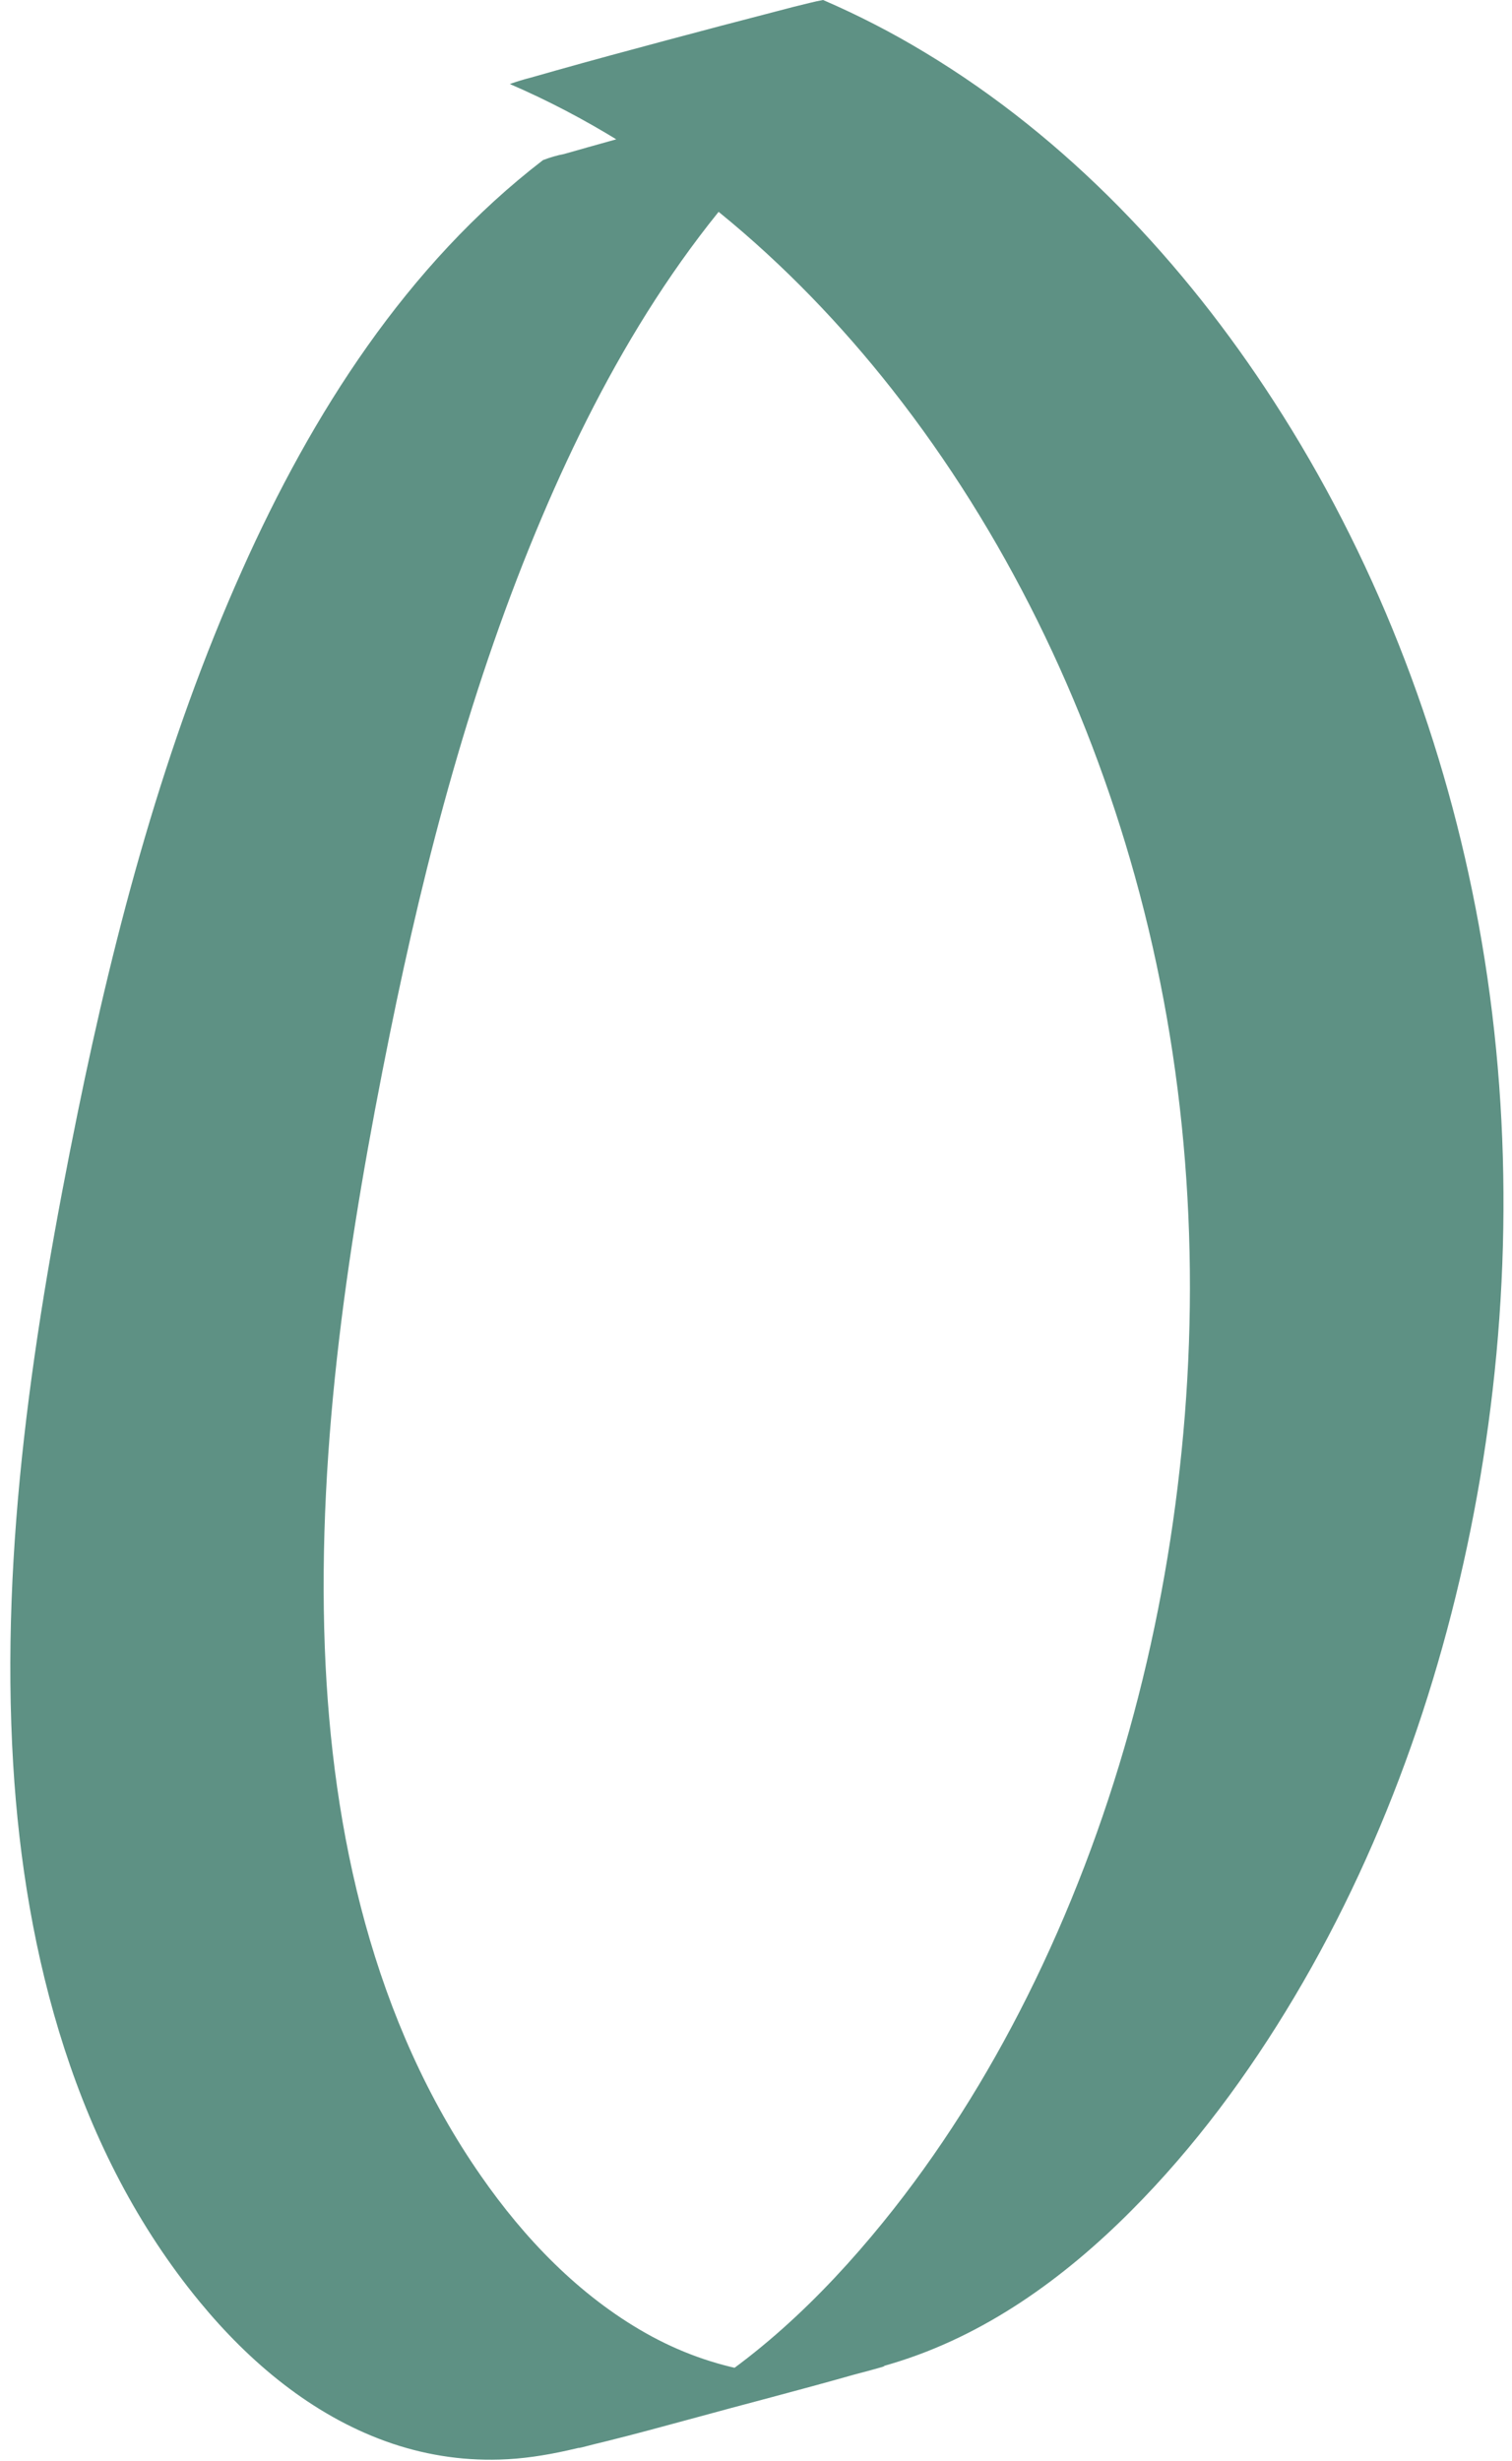 <?xml version="1.0" encoding="UTF-8" standalone="no"?><svg xmlns="http://www.w3.org/2000/svg" xmlns:xlink="http://www.w3.org/1999/xlink" fill="#5e9184" height="1490.9" preserveAspectRatio="xMidYMid meet" version="1" viewBox="-6.2 0.0 916.1 1490.9" width="916.1" zoomAndPan="magnify"><g id="change1_1"><path d="M322.8,97c-82.7,63.6-140.1,154-182.2,248.2c-47,104.9-76.9,217-99.8,329.3c-26.3,129.3-47,262.3-39,394.6 c7,115.8,38,234.4,113,325.5c30,36.5,67.8,68.3,112.7,84.5c22.1,8,45.4,11.8,68.9,11.1c13.8-0.4,27.5-2.5,41-5.5 c33.2-7.4,66-16.8,98.8-25.6c32.9-8.8,65.8-17.4,98.4-27.2c55.8-16.8,103.8-51.5,144.6-92.5c38.4-38.5,71-82.7,98.8-129.4 c57.2-96.2,93.9-204.3,112.6-314.5c19.3-114.1,19.3-231.9-2.8-345.6c-21.1-108.7-62.1-213.9-122.3-306.9 C711.2,159,640.4,83.7,554.2,31.8c-19.8-12-40.4-22.6-61.7-31.8c-2.8,0.5-5.5,1.1-8.3,1.8c-6.6,1.6-13.1,3.2-19.7,5 c-22.4,5.8-44.8,11.7-67.2,17.7c-22.4,6-44.7,12-67,18.3c-4.9,1.4-9.9,2.8-14.8,4.2c-4.3,1.1-8.6,2.4-12.8,3.9 c92,39.7,170,106.7,231.6,185c68.3,86.9,117.5,188.6,147.1,294.9c31.5,113.1,40.1,231.8,28.3,348.5 c-11.5,114.3-42.1,227.4-93.5,330.3c-24.3,48.6-53.3,94.9-87.6,137.1c-37,45.5-80.8,87.5-132.9,115.3c-12.3,6.5-25,12.2-38.2,16.8 c1.1-0.4,2.2-0.8,3.3-1.2c-1.6,0.5-3.1,1.1-4.7,1.6c-29.7,9.3-2.8,2.2,80.8-21.5c84.2-21.2,111.2-28.5,80.8-21.8 c-1.6,0.3-3.2,0.7-4.8,1c1.2-0.2,2.3-0.4,3.5-0.7c-45.6,8.4-91.1,0.1-131.3-22.6c-40.5-22.9-73.6-57.4-99.9-95.3 c-65.1-93.5-90.3-207.5-94.6-319.9c-4.7-124.9,14.7-249.9,39.4-372c21.6-106.7,49.6-212.9,92.2-313.2c38.5-90.8,90-179,164.2-245.2 c8.5-7.6,17.2-14.8,26.2-21.7c-2.8,0.5-5.5,1.1-8.3,1.8c-6.6,1.6-13.1,3.2-19.7,5c-22.4,5.8-44.8,11.7-67.2,17.7 c-22.4,6-44.7,12-67,18.3c-4.9,1.4-9.9,2.8-14.8,4.2C331.3,94.1,327,95.4,322.8,97L322.8,97z"/></g></svg>